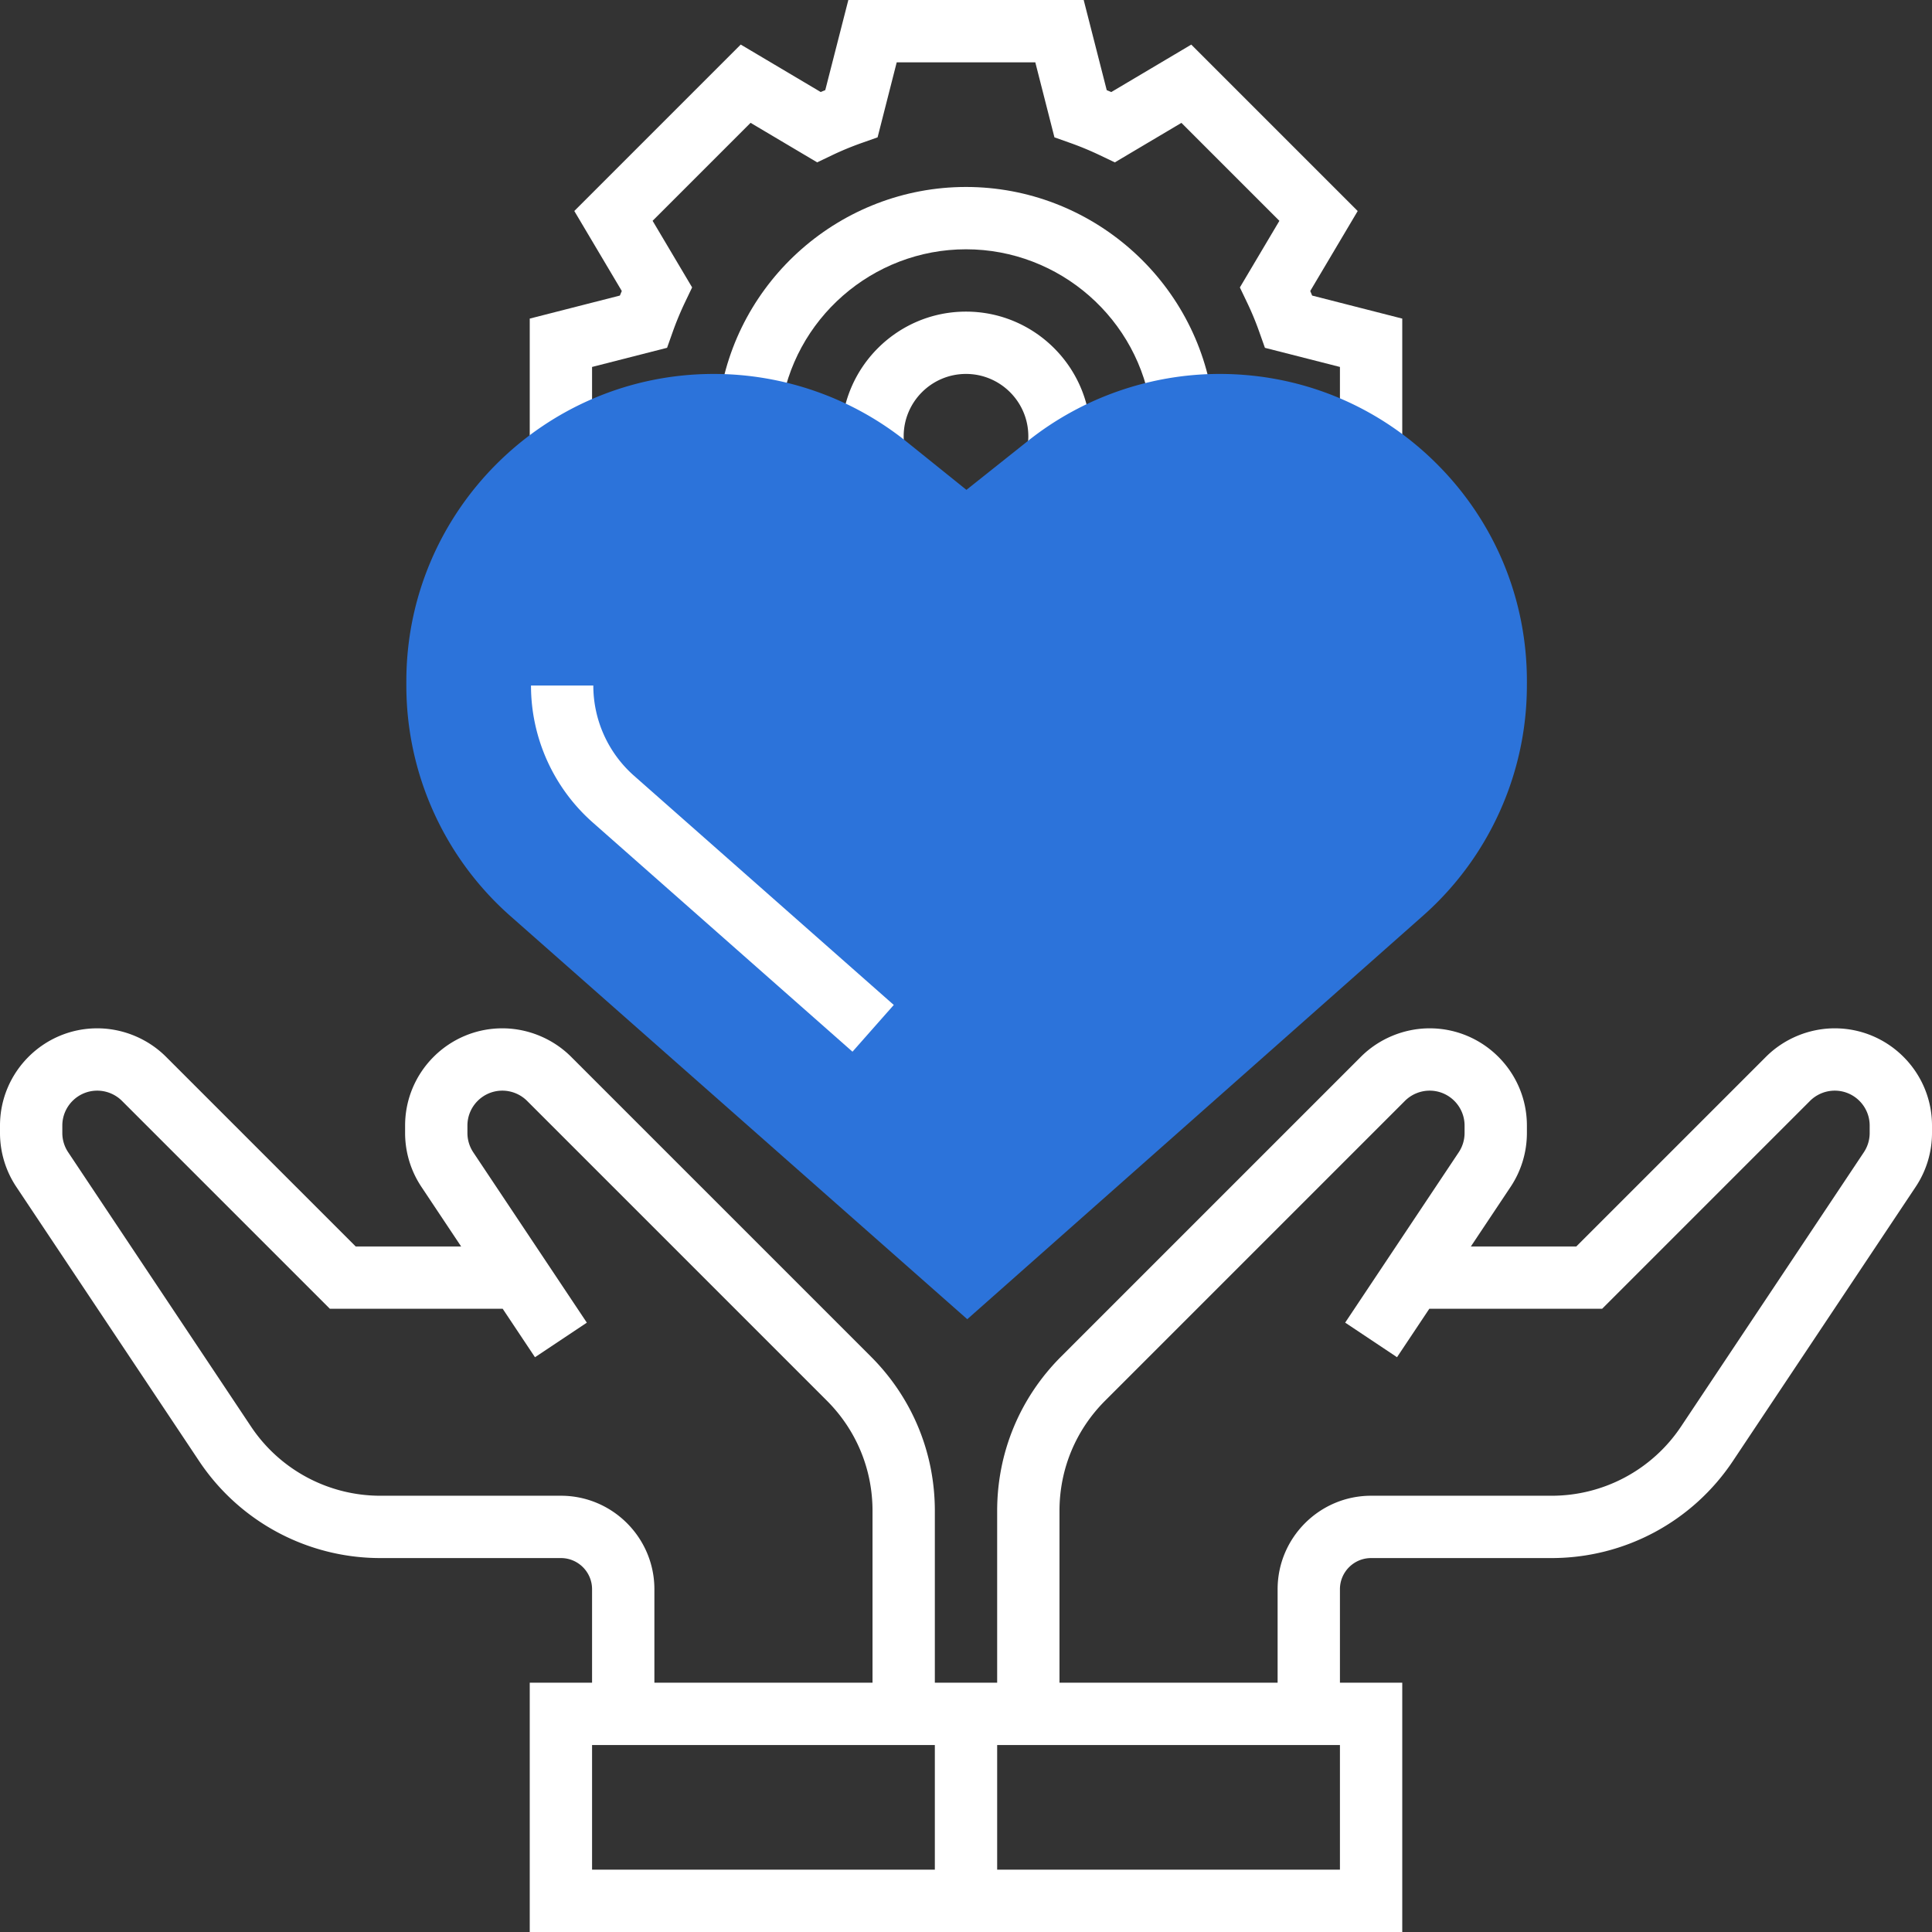 <svg xmlns="http://www.w3.org/2000/svg" version="1.1" xmlns:xlink="http://www.w3.org/1999/xlink" xmlns:svgjs="http://svgjs.com/svgjs" width="512" height="512" x="0" y="0" viewBox="0 0 496 496" style="enable-background:new 0 0 512 512" xml:space="preserve" class=""><rect x="0" y="0" width="496" height="496" fill="#333333" stroke="none"/><g><path d="M152 115.648h-16V81.793l23.145-5.914c.16-.39.32-.781.488-1.168L147.44 54.168l42.727-42.727 20.535 12.184c.395-.168.785-.328 1.168-.488L217.793 0h60.422l5.914 23.145c.39.16.781.32 1.168.488l20.535-12.184 42.727 42.727-12.184 20.535c.168.394.328.785.488 1.168L360 81.793v33.848h-16V94.207l-19.258-4.91-1.43-4.031a75.417 75.417 0 0 0-3.16-7.625l-1.84-3.848 10.145-17.098-25.152-25.152-17.098 10.145-3.848-1.84a80.039 80.039 0 0 0-7.625-3.16l-4.03-1.43L265.792 16h-35.578l-4.91 19.258-4.032 1.43a77.352 77.352 0 0 0-7.632 3.152l-3.848 1.84-17.098-10.145-25.152 25.152 10.145 17.098-1.84 3.848a80.039 80.039 0 0 0-3.16 7.625l-1.43 4.031L152 94.207zm0 0" fill="#ffffff" data-original="#000000" class=""></path><path d="M295.602 105.734C292.496 81.945 272.039 64 248 64c-23.992 0-44.457 17.902-47.586 41.656l-15.855-2.097C188.727 71.887 216.008 48 248 48c32.047 0 59.336 23.93 63.465 55.672zm0 0" fill="#ffffff" data-original="#000000" class=""></path><path d="m279.129 119.465-15.563-3.703A16.89 16.89 0 0 0 264 112c0-8.824-7.176-16-16-16s-16 7.176-16 16c0 1.191.129 2.367.383 3.488l-15.606 3.528A31.63 31.63 0 0 1 216 112c0-17.648 14.352-32 32-32s32 14.352 32 32c0 2.512-.297 5.023-.871 7.465zm0 0" fill="#ffffff" data-original="#000000" class=""></path><path fill="#2c73da" d="M248.328 338.68 131.023 235.168A78.943 78.943 0 0 1 104.32 176v-1.09c0-43.512 35.399-78.91 78.91-78.91 18.036 0 35.602 6.191 49.57 17.441l15.313 12.32 15.848-12.609C277.863 102.098 295.312 96 313.09 96c21.148 0 41.008 8.258 55.926 23.238 14.921 14.985 23.082 34.883 22.984 56.035l-.008 1.055c-.097 22.406-9.793 43.817-26.594 58.703zm0 0" data-original="#f0bc5e" class=""></path><path d="m218.855 270-66.664-58.832A46.93 46.93 0 0 1 136.321 176h16a30.89 30.89 0 0 0 10.464 23.168L229.457 258zm0 0" fill="#ffffff" data-original="#000000" class=""></path><path d="M471.031 264c-6.574 0-13.008 2.664-17.656 7.313L404.687 320h-27.07l10.192-15.29A24.964 24.964 0 0 0 392 290.856v-1.886c0-13.77-11.2-24.969-24.969-24.969-6.574 0-13.008 2.664-17.656 7.312l-76.969 76.97C261.832 358.854 256 372.921 256 387.878V432h-16v-44.121c0-14.957-5.832-29.024-16.406-39.598l-76.969-76.969c-4.648-4.648-11.082-7.312-17.656-7.312-13.77 0-24.969 11.2-24.969 24.969v1.886a24.94 24.94 0 0 0 4.191 13.848L118.383 320h-27.07l-48.688-48.688C37.977 266.664 31.543 264 24.969 264 11.199 264 0 275.2 0 288.969v1.886a24.94 24.94 0 0 0 4.191 13.848l46.899 70.352A55.892 55.892 0 0 0 97.687 400H144c4.414 0 8 3.586 8 8v24h-16v64h224v-64h-16v-24c0-4.414 3.586-8 8-8h46.312c18.758 0 36.176-9.32 46.59-24.938l46.899-70.351A24.91 24.91 0 0 0 496 290.855v-1.886c0-13.77-11.2-24.969-24.969-24.969zM144 384H97.687a39.922 39.922 0 0 1-33.28-17.816l-46.895-70.352A8.882 8.882 0 0 1 16 290.855v-1.886c0-4.946 4.023-8.969 8.969-8.969a9.03 9.03 0 0 1 6.343 2.625L84.689 336h44.367l8.289 12.441 13.312-8.875-29.152-43.726a8.98 8.98 0 0 1-1.504-4.985v-1.886c0-4.946 4.023-8.969 8.969-8.969a9.03 9.03 0 0 1 6.344 2.625l76.968 76.969c7.551 7.55 11.719 17.597 11.719 28.285V432h-56v-24c0-13.23-10.77-24-24-24zm96 96h-88v-32h88zm104 0h-88v-32h88zm136-189.145c0 1.778-.52 3.504-1.504 4.977l-46.894 70.352A39.935 39.935 0 0 1 398.312 384H352c-13.23 0-24 10.77-24 24v24h-56v-44.121c0-10.688 4.168-20.734 11.719-28.285l76.969-76.969A9.03 9.03 0 0 1 367.03 280c4.946 0 8.969 4.023 8.969 8.969v1.886c0 1.778-.52 3.504-1.504 4.977l-29.152 43.727 13.312 8.875 8.29-12.434h44.367l53.375-53.375A9.03 9.03 0 0 1 471.03 280c4.946 0 8.969 4.023 8.969 8.969zm0 0" fill="#ffffff" data-original="#000000" class=""></path></g></svg>